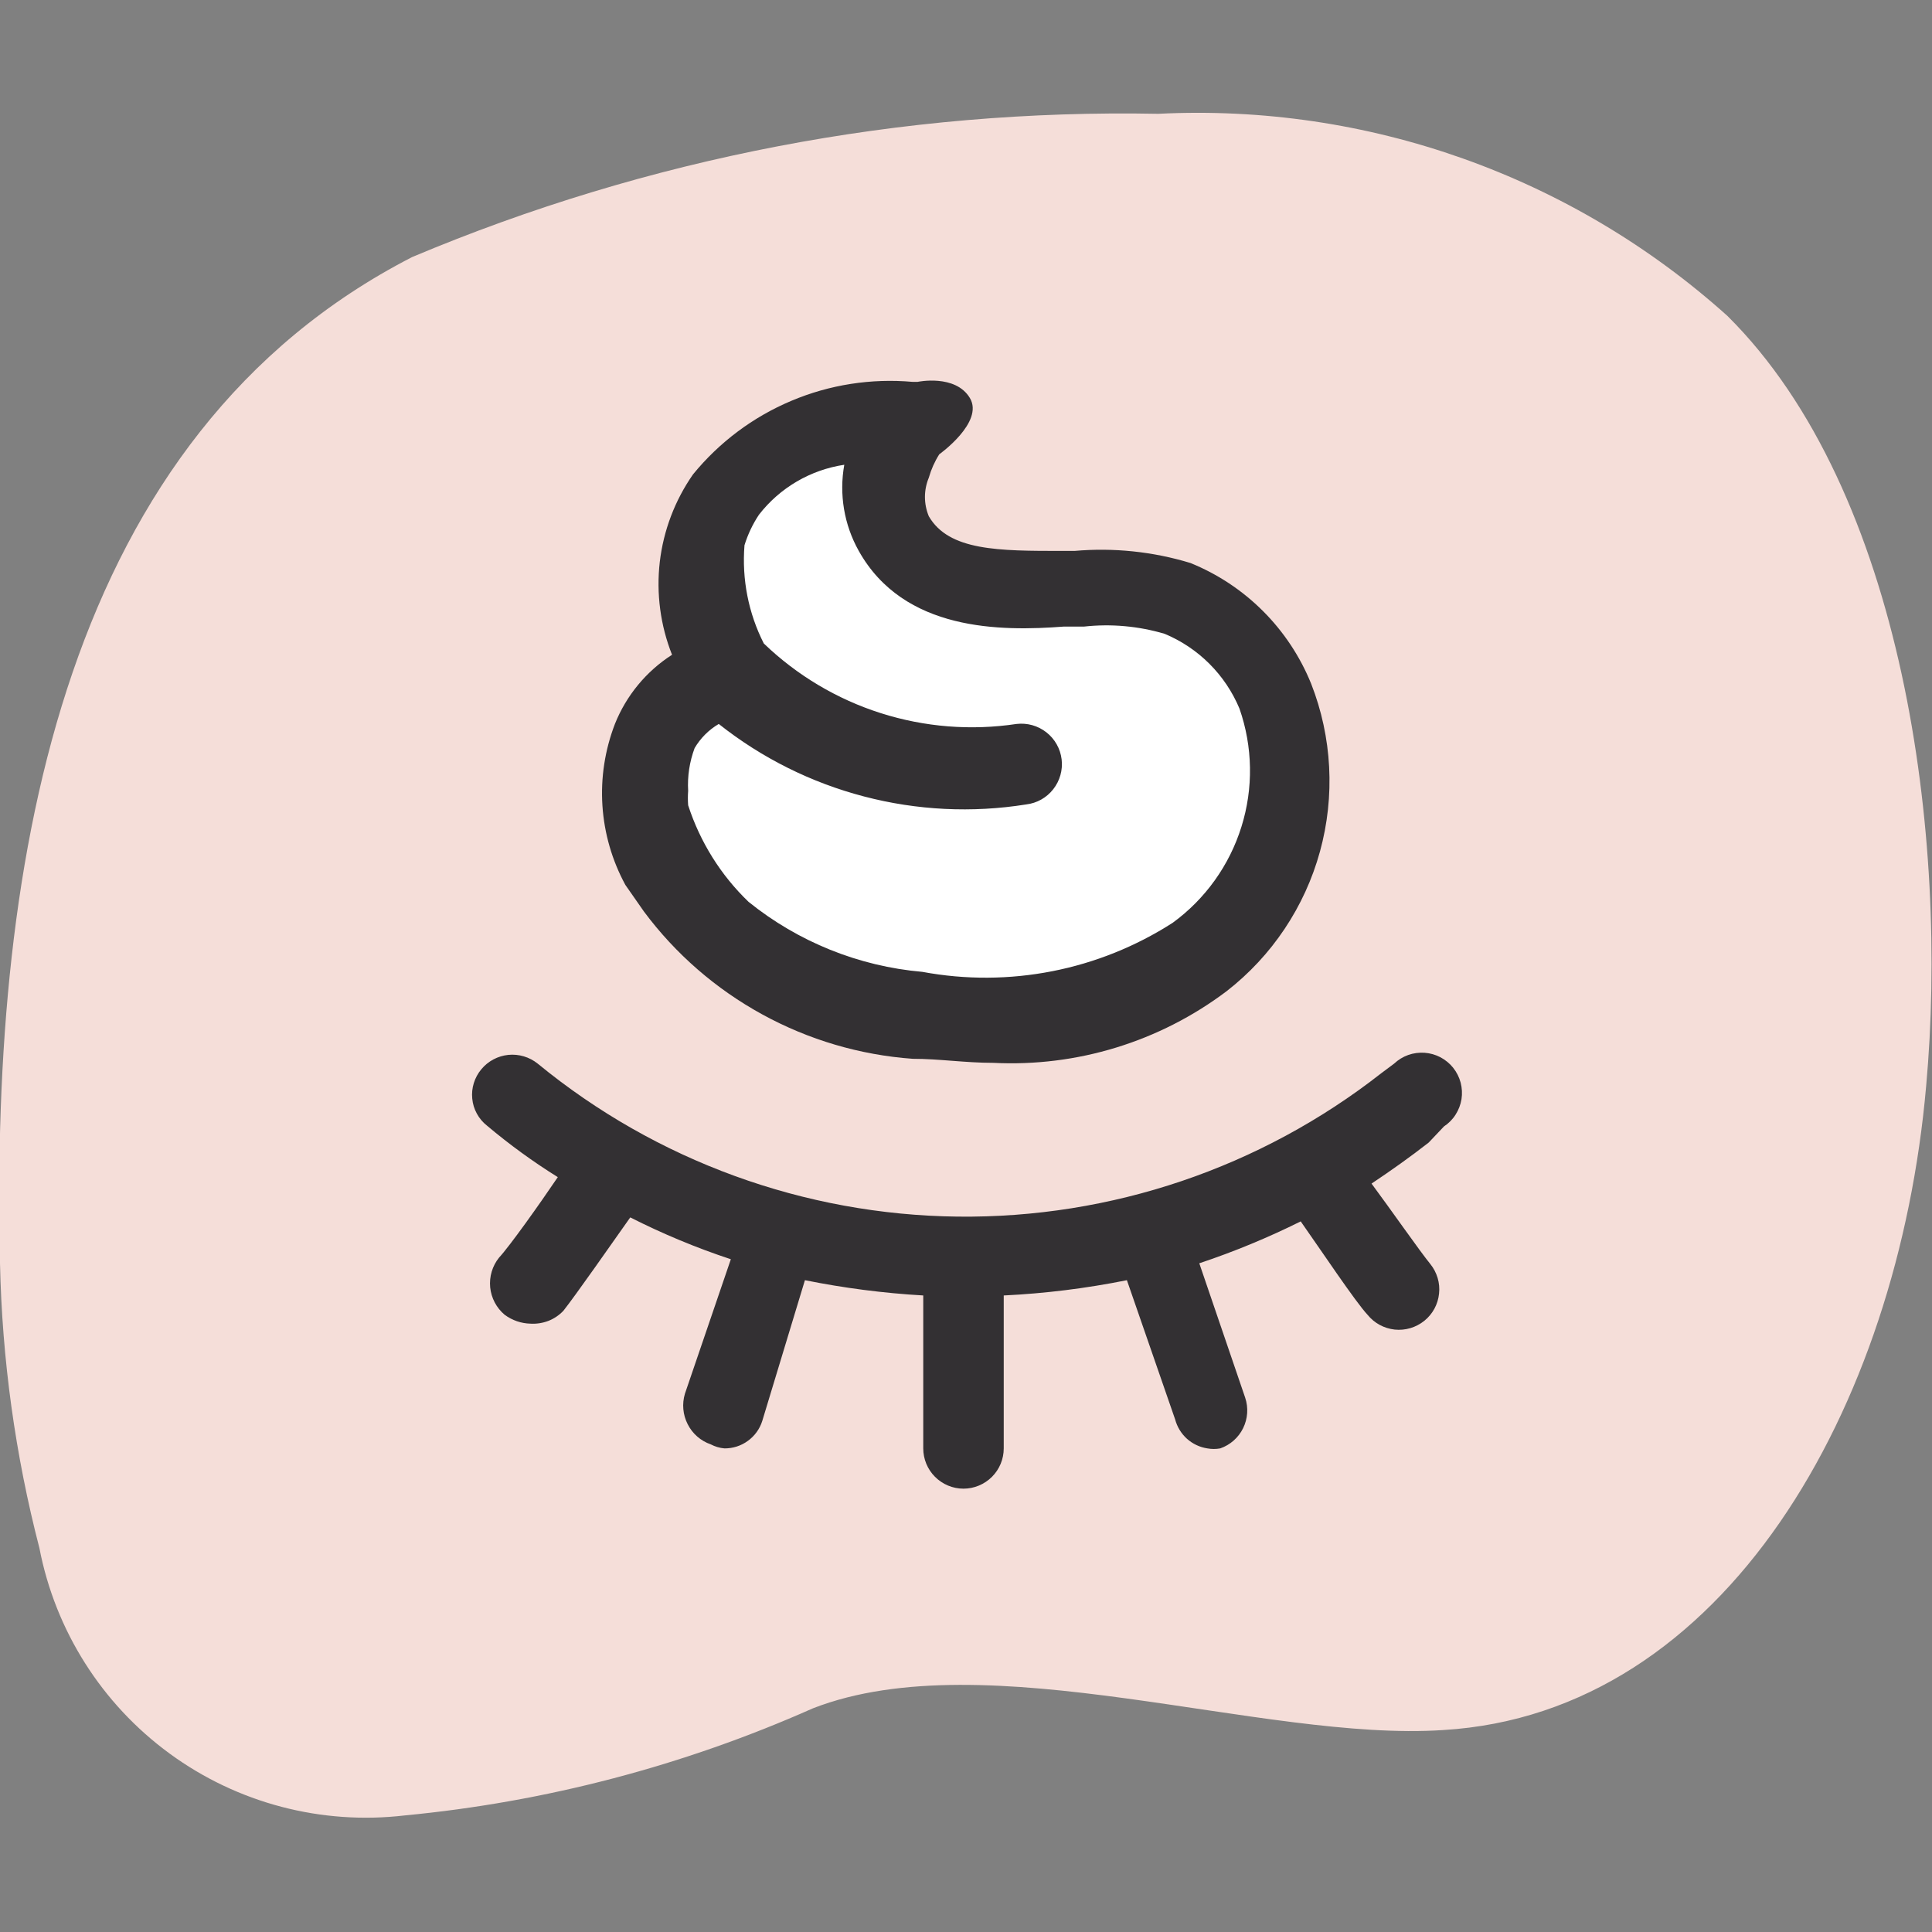 <svg width="32" height="32" viewBox="0 0 32 32" fill="none" xmlns="http://www.w3.org/2000/svg">
<rect x="0" y="0" width="32" height="32" fill="#808080" stroke="none"/>
<g clip-path="url(#clip0_2804_9875)">
<g clip-path="url(#clip1_2804_9875)">
<path d="M-0 20.923C-0.16 14.097 1.093 7.204 6.826 4.258C10.734 2.612 14.944 1.803 19.184 1.885C22.645 1.712 26.033 2.915 28.61 5.231C31.543 8.138 32.276 13.884 31.903 17.99C31.436 23.323 28.57 28.375 23.904 28.655C20.918 28.855 16.345 27.175 13.465 28.295C11.322 29.247 9.04 29.846 6.706 30.069C5.324 30.232 3.932 29.866 2.81 29.045C1.687 28.224 0.916 27.008 0.653 25.642C0.253 24.1 0.034 22.516 -0 20.923Z" fill="#F5DED9"/>
<path d="M16.917 12.711C16.018 12.853 15.097 12.77 14.238 12.467C13.379 12.164 12.609 11.652 11.998 10.978C11.739 10.581 11.601 10.118 11.601 9.644C11.601 9.171 11.739 8.708 11.998 8.311C12.37 7.88 12.841 7.544 13.369 7.33C13.898 7.117 14.47 7.033 15.037 7.085H15.117C14.917 7.085 14.691 7.671 14.651 7.818C14.596 8.008 14.579 8.208 14.602 8.405C14.625 8.601 14.687 8.792 14.784 8.964C15.357 10.004 16.77 9.898 17.784 9.884C18.344 9.83 18.91 9.884 19.45 10.044C19.814 10.19 20.145 10.406 20.425 10.68C20.704 10.955 20.926 11.283 21.077 11.644C21.349 12.414 21.367 13.251 21.127 14.031C20.887 14.812 20.402 15.494 19.744 15.977C18.381 16.889 16.716 17.234 15.104 16.937C14.324 16.881 13.564 16.662 12.875 16.292C12.185 15.922 11.582 15.41 11.104 14.79C11.021 14.671 10.945 14.546 10.878 14.417C10.695 14.144 10.578 13.832 10.537 13.506C10.495 13.179 10.53 12.848 10.639 12.538C10.747 12.227 10.927 11.946 11.162 11.717C11.398 11.488 11.684 11.317 11.998 11.218" fill="white"/>
<path d="M23.917 18.657C23.994 18.606 24.06 18.54 24.109 18.462C24.159 18.384 24.192 18.297 24.207 18.206C24.221 18.115 24.216 18.021 24.193 17.932C24.169 17.843 24.128 17.76 24.07 17.687C24.013 17.615 23.941 17.556 23.859 17.512C23.777 17.469 23.688 17.444 23.596 17.437C23.504 17.431 23.411 17.443 23.324 17.474C23.237 17.505 23.158 17.554 23.091 17.617L22.877 17.777C20.877 19.343 18.403 20.18 15.863 20.151C13.324 20.122 10.869 19.228 8.906 17.617C8.769 17.507 8.595 17.455 8.42 17.472C8.245 17.49 8.084 17.575 7.972 17.711C7.916 17.778 7.874 17.855 7.848 17.939C7.822 18.022 7.813 18.11 7.822 18.197C7.83 18.284 7.856 18.369 7.898 18.445C7.94 18.522 7.997 18.59 8.066 18.644C8.436 18.956 8.828 19.241 9.239 19.497C8.932 19.951 8.439 20.644 8.266 20.83C8.154 20.969 8.102 21.146 8.119 21.323C8.137 21.5 8.223 21.663 8.359 21.777C8.483 21.869 8.632 21.92 8.786 21.924C8.887 21.93 8.988 21.914 9.083 21.878C9.177 21.841 9.262 21.784 9.332 21.71C9.532 21.457 10.119 20.617 10.439 20.164C10.976 20.436 11.533 20.668 12.105 20.857L11.345 23.083C11.294 23.251 11.31 23.433 11.39 23.589C11.469 23.746 11.606 23.866 11.772 23.923C11.842 23.96 11.919 23.983 11.999 23.99C12.138 23.991 12.274 23.948 12.386 23.866C12.499 23.785 12.583 23.669 12.625 23.537L13.332 21.204C13.978 21.334 14.633 21.419 15.292 21.457V23.99C15.292 24.167 15.362 24.336 15.487 24.461C15.612 24.586 15.781 24.657 15.958 24.657C16.135 24.657 16.305 24.586 16.43 24.461C16.555 24.336 16.625 24.167 16.625 23.99V21.457C17.31 21.424 17.992 21.339 18.665 21.204L19.464 23.51C19.497 23.633 19.564 23.744 19.659 23.83C19.754 23.915 19.872 23.971 19.998 23.99C20.068 24.003 20.14 24.003 20.211 23.99C20.377 23.932 20.513 23.812 20.59 23.655C20.667 23.498 20.68 23.316 20.624 23.15L19.864 20.924C20.44 20.732 21.001 20.5 21.544 20.23C21.864 20.684 22.451 21.564 22.651 21.777C22.706 21.845 22.774 21.902 22.851 21.944C22.928 21.986 23.013 22.012 23.1 22.022C23.187 22.031 23.276 22.023 23.36 21.998C23.444 21.973 23.522 21.932 23.591 21.877C23.659 21.822 23.716 21.754 23.758 21.677C23.8 21.599 23.826 21.515 23.835 21.428C23.845 21.34 23.837 21.252 23.812 21.168C23.787 21.084 23.746 21.005 23.691 20.937C23.517 20.724 23.024 20.017 22.717 19.604C23.037 19.39 23.357 19.164 23.664 18.924L23.917 18.657Z" fill="#333033"/>
<path d="M10.665 15.097C11.188 15.8 11.857 16.381 12.626 16.802C13.394 17.223 14.244 17.474 15.117 17.537C15.557 17.537 15.984 17.604 16.451 17.604C17.839 17.674 19.207 17.254 20.317 16.417C21.068 15.833 21.611 15.021 21.863 14.103C22.115 13.186 22.064 12.211 21.717 11.325C21.534 10.874 21.263 10.465 20.92 10.122C20.576 9.778 20.167 9.507 19.717 9.325C19.096 9.136 18.444 9.068 17.797 9.125H17.597C16.544 9.125 15.717 9.125 15.384 8.551C15.342 8.45 15.32 8.341 15.32 8.231C15.32 8.122 15.342 8.013 15.384 7.912C15.423 7.775 15.481 7.645 15.557 7.525C15.557 7.525 16.304 6.992 16.064 6.592C15.824 6.192 15.197 6.325 15.197 6.325H15.117C14.432 6.264 13.741 6.371 13.107 6.639C12.472 6.906 11.913 7.325 11.478 7.858C11.178 8.289 10.989 8.787 10.928 9.308C10.868 9.829 10.938 10.357 11.131 10.845C10.704 11.119 10.373 11.52 10.185 11.991C10.019 12.422 9.948 12.883 9.978 13.343C10.008 13.804 10.138 14.252 10.358 14.657L10.665 15.097ZM11.905 11.991C12.615 12.554 13.434 12.963 14.311 13.192C15.188 13.422 16.102 13.467 16.997 13.324C17.174 13.303 17.335 13.213 17.445 13.072C17.555 12.932 17.605 12.755 17.584 12.578C17.563 12.401 17.472 12.24 17.332 12.13C17.192 12.02 17.014 11.97 16.837 11.991C16.084 12.104 15.315 12.043 14.589 11.812C13.863 11.581 13.2 11.186 12.651 10.658C12.396 10.156 12.286 9.593 12.331 9.031C12.386 8.852 12.467 8.681 12.571 8.525C12.918 8.078 13.424 7.782 13.984 7.698C13.896 8.187 13.981 8.692 14.224 9.125C14.971 10.458 16.571 10.458 17.624 10.378H17.957C18.405 10.329 18.858 10.37 19.29 10.498C19.851 10.732 20.296 11.177 20.53 11.738C20.75 12.369 20.762 13.055 20.562 13.694C20.363 14.332 19.964 14.89 19.424 15.284C18.196 16.073 16.713 16.364 15.277 16.097C14.224 16.005 13.221 15.601 12.398 14.937C11.938 14.495 11.595 13.945 11.398 13.338C11.392 13.258 11.392 13.178 11.398 13.098C11.384 12.857 11.421 12.617 11.505 12.391C11.602 12.226 11.74 12.088 11.905 11.991Z" fill="#333033"/>
</g>
</g>
<defs>
<clipPath id="clip0_2804_9875">
<rect width="31.996" height="31.996" fill="white" transform="translate(0 -0.007)"/>
</clipPath>
<clipPath id="clip1_2804_9875">
<rect width="31.996" height="31.996" fill="white" transform="translate(0 -0.007)"/>
</clipPath>
</defs>
</svg>
